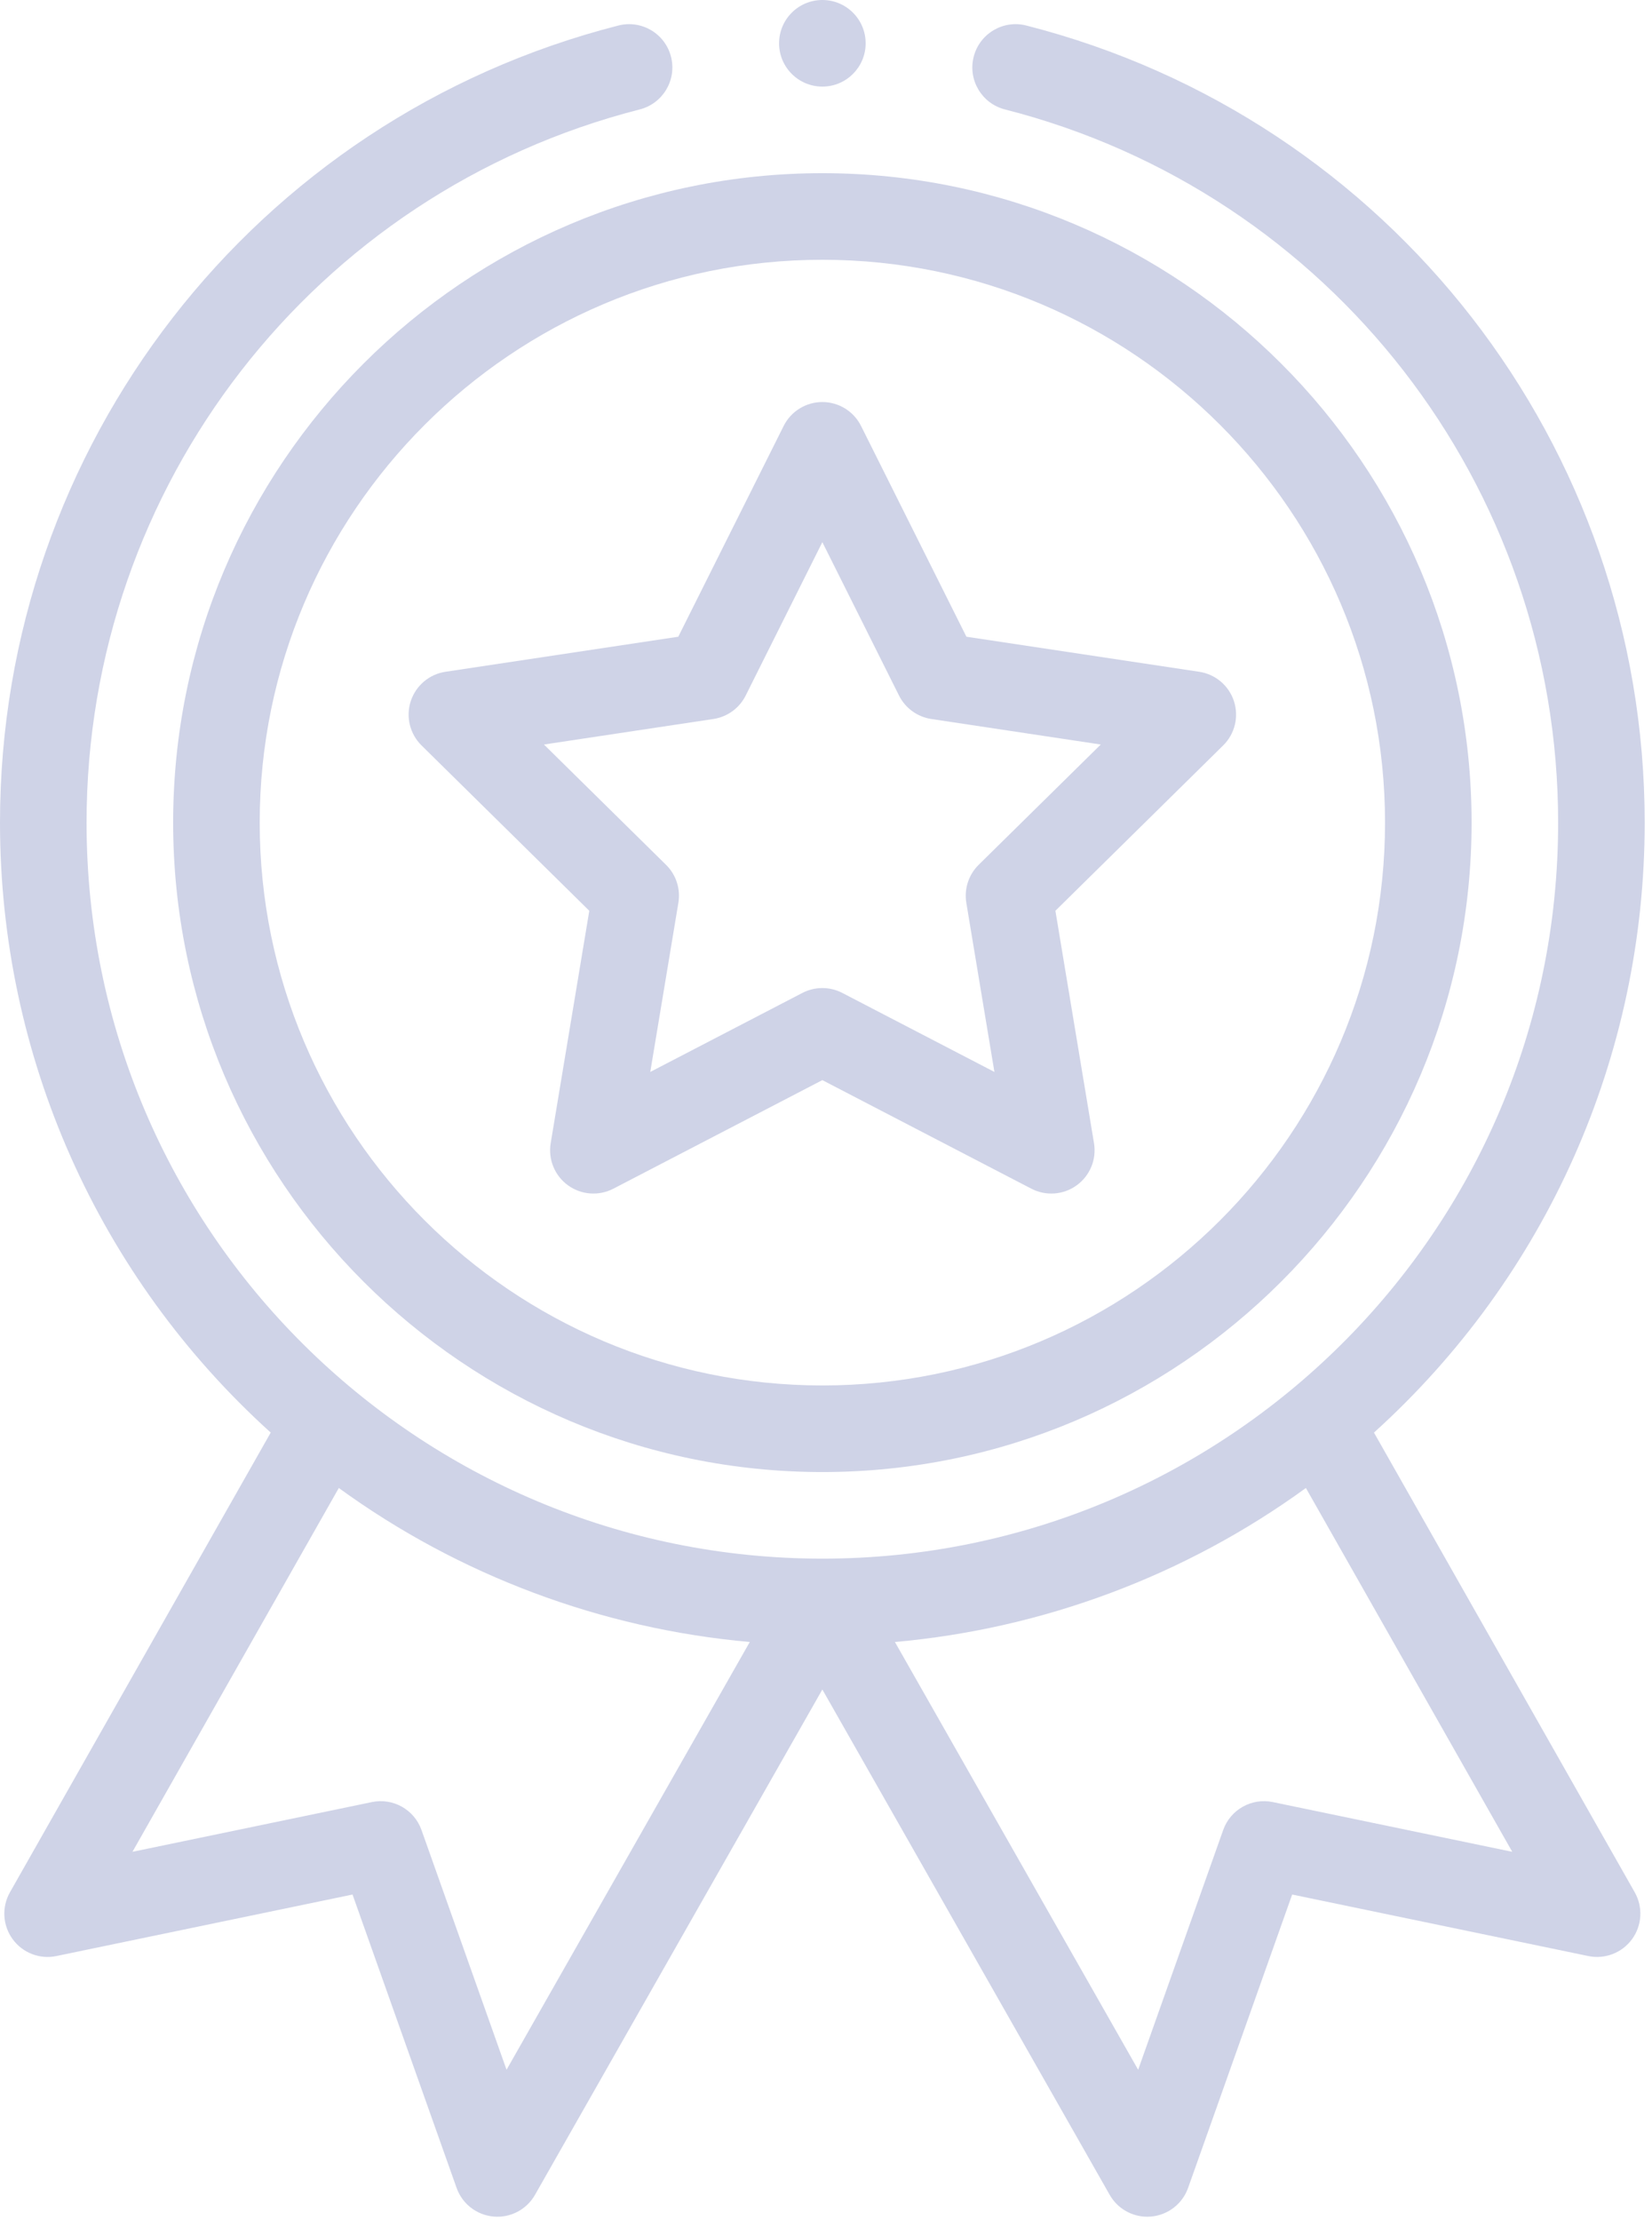 <svg width="218" height="293" viewBox="0 0 218 293" fill="none" xmlns="http://www.w3.org/2000/svg">
<path d="M22.848 108.518C22.848 155.759 61.28 194.191 108.52 194.191C155.761 194.191 194.193 155.759 194.193 108.518C194.193 61.278 155.761 22.846 108.52 22.846C61.28 22.846 22.848 61.278 22.848 108.518ZM108.52 34.269C149.462 34.269 182.77 67.576 182.77 108.518C182.77 149.461 149.462 182.768 108.52 182.768C67.578 182.768 34.271 149.461 34.271 108.518C34.271 67.576 67.578 34.269 108.52 34.269Z" fill="#CFD3E7"/>
<path d="M55.625 98.336L77.764 120.149L72.67 150.806C72.316 152.941 73.197 155.092 74.948 156.363C76.698 157.635 79.016 157.807 80.936 156.812L108.519 142.489L136.099 156.812C138.005 157.8 140.323 157.646 142.087 156.363C143.839 155.092 144.72 152.941 144.365 150.806L139.272 120.149L161.411 98.336C162.952 96.819 163.503 94.561 162.834 92.502C162.165 90.445 160.391 88.943 158.251 88.62L127.528 83.995L113.626 56.194C112.66 54.259 110.681 53.037 108.519 53.037C106.355 53.037 104.378 54.259 103.41 56.194L89.508 83.995L58.784 88.62C56.645 88.941 54.871 90.445 54.202 92.502C53.532 94.561 54.086 96.819 55.625 98.336ZM94.142 94.849C95.981 94.572 97.569 93.419 98.401 91.757L108.519 71.519L118.637 91.757C119.469 93.419 121.058 94.572 122.896 94.849L145.258 98.216L129.143 114.089C127.82 115.395 127.213 117.262 127.516 119.096L131.224 141.409L111.149 130.985C110.326 130.557 109.423 130.343 108.519 130.343C107.615 130.343 106.712 130.557 105.886 130.985L85.811 141.409L89.519 119.096C89.825 117.262 89.218 115.395 87.893 114.089L71.78 98.216L94.142 94.849Z" fill="#CFD3E7"/>
<path d="M114.232 5.712C114.232 8.866 111.675 11.423 108.52 11.423C105.365 11.423 102.809 8.866 102.809 5.712C102.809 2.557 105.365 0 108.52 0C111.675 0 114.232 2.557 114.232 5.712Z" fill="#CFD3E7"/>
<path d="M81.601 3.367C33.555 15.631 0 58.871 0 108.518C0 139.354 12.965 168.409 35.724 188.986L1.314 249.628C0.207 251.58 0.346 253.999 1.667 255.81C2.987 257.624 5.245 258.497 7.443 258.039L46.52 249.925L60.254 288.627C60.999 290.733 62.907 292.208 65.133 292.406C67.36 292.605 69.495 291.483 70.6 289.54L108.519 222.876L146.435 289.54C147.457 291.336 149.358 292.429 151.397 292.429C151.564 292.429 151.734 292.42 151.901 292.406C154.128 292.208 156.036 290.731 156.783 288.627L170.515 249.925L209.592 258.039C211.787 258.494 214.047 257.622 215.368 255.81C216.691 253.999 216.827 251.58 215.721 249.628L181.311 188.986C204.07 168.409 217.035 139.354 217.035 108.518C217.035 58.871 183.48 15.631 135.436 3.367C132.377 2.586 129.27 4.431 128.489 7.487C127.708 10.544 129.553 13.654 132.609 14.435C175.593 25.407 205.614 64.096 205.614 108.518C205.614 162.584 161.705 205.614 108.519 205.614C55.294 205.614 11.423 162.548 11.423 108.518C11.423 64.096 41.442 25.407 84.425 14.435C87.482 13.654 89.327 10.544 88.548 7.487C87.767 4.431 84.66 2.586 81.601 3.367ZM66.845 273.041L55.62 241.411C54.665 238.721 51.872 237.148 49.077 237.728L17.478 244.289L44.71 196.295C60.589 207.838 79.39 214.871 98.941 216.611L66.845 273.041ZM167.958 237.728C165.165 237.148 162.369 238.721 161.415 241.411L150.192 273.041L118.094 216.611C137.647 214.871 156.446 207.838 172.327 196.295L199.559 244.289L167.958 237.728Z" fill="#CFD3E7"/>
</svg>
